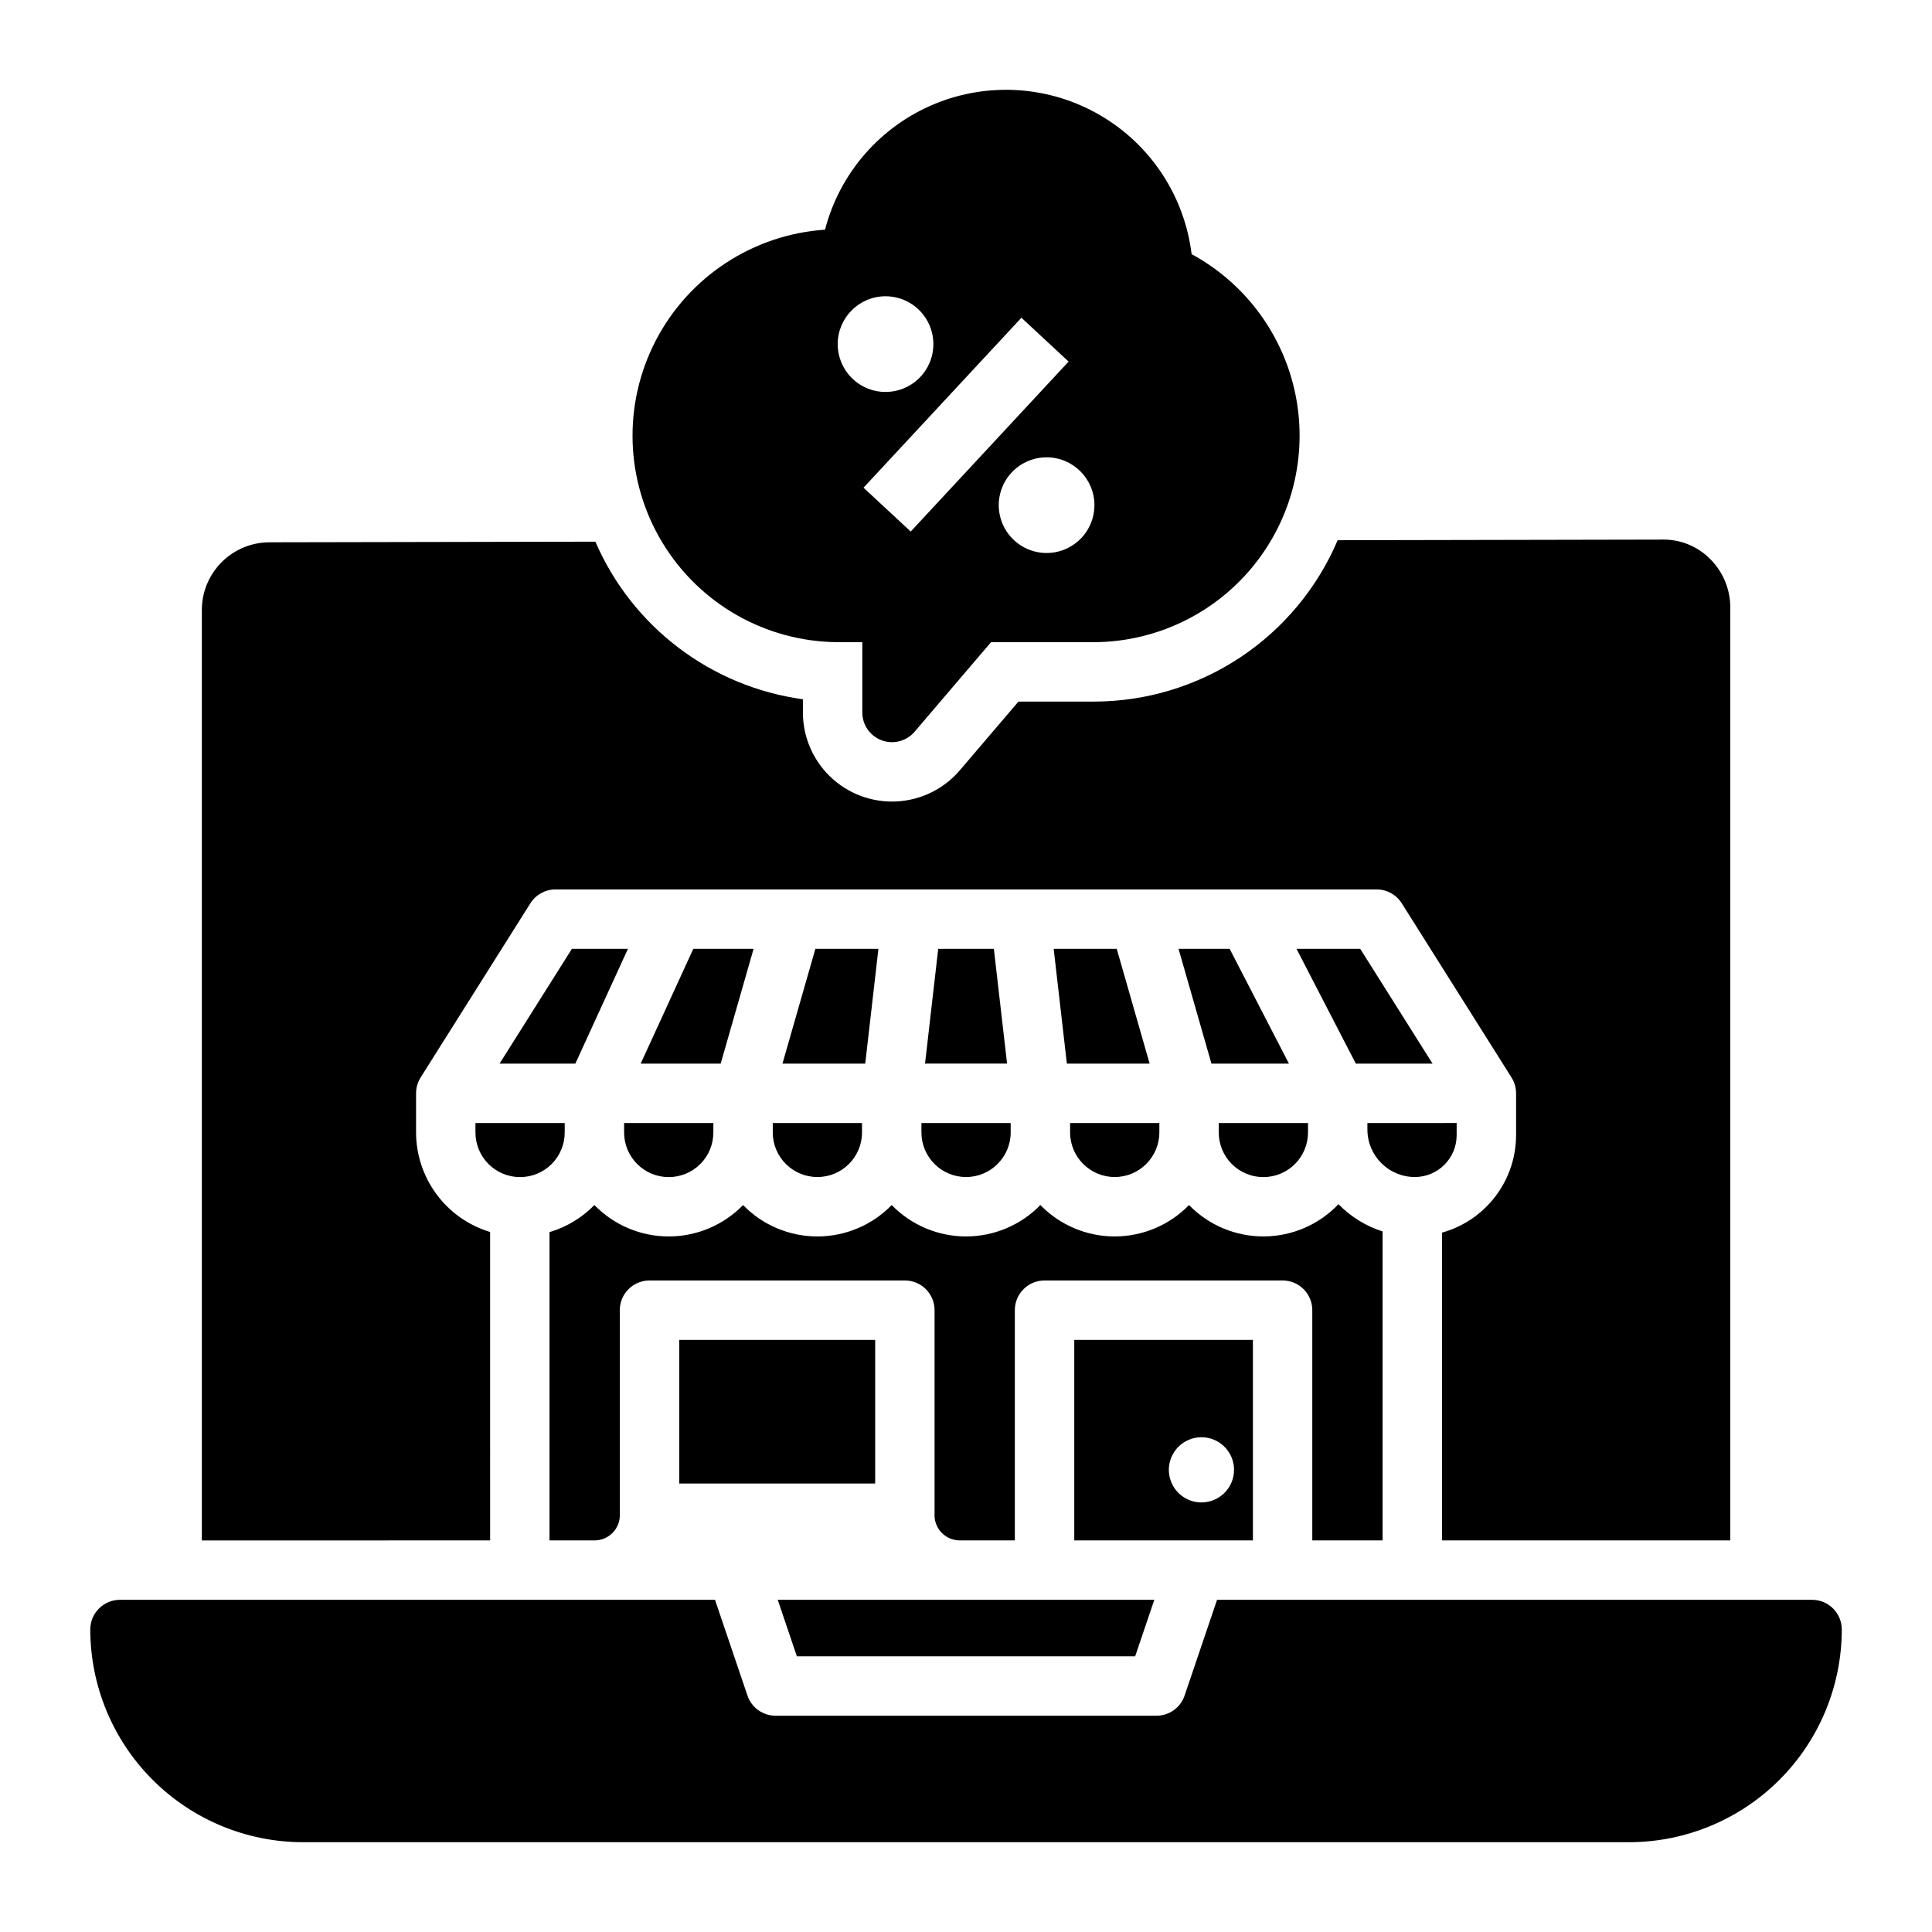 <?xml version="1.0" encoding="UTF-8"?>
<!-- The Best Svg Icon site in the world: iconSvg.co, Visit us! https://iconsvg.co -->
<svg fill="#000000" width="800px" height="800px" version="1.1" viewBox="144 144 512 512" xmlns="http://www.w3.org/2000/svg">
 <path d="m355.18 582.94-5.074-14.973h99.797l-5.074 14.973zm269.04-14.973h-157.69l-8.598 25.367h0.004c-1.082 3.199-4.082 5.348-7.457 5.348h-100.94c-3.375 0-6.375-2.148-7.457-5.348l-8.598-25.367h-157.69c-4.344 0-7.871 3.523-7.871 7.871 0.02 14.945 5.961 29.273 16.531 39.84 10.566 10.566 24.895 16.512 39.84 16.527h351.43c14.941-0.016 29.27-5.961 39.84-16.527 10.566-10.566 16.512-24.895 16.527-39.84 0-4.348-3.523-7.871-7.871-7.871zm-275.43-123.87c0 6.531 5.297 11.828 11.828 11.828s11.824-5.297 11.824-11.828v-2.488l-23.652 0.004zm28-48.648-16.707 0.004-8.719 30.414h21.934zm15.848 0-3.492 30.414h21.738l-3.5-30.41zm-4.449 48.648c0 6.531 5.293 11.828 11.824 11.828s11.828-5.297 11.828-11.828v-2.488l-23.652 0.004zm-78.793 0c-0.004 3.141 1.238 6.156 3.457 8.379 2.219 2.219 5.227 3.469 8.367 3.469s6.152-1.25 8.371-3.469c2.219-2.223 3.461-5.238 3.457-8.379v-2.488l-23.652 0.004zm113.84-48.645 3.496 30.414h21.93l-8.715-30.414zm-79.527 0h-15.977l-13.938 30.414h21.195zm-73.711 48.645c-0.004 3.141 1.238 6.156 3.457 8.379s5.231 3.469 8.371 3.469 6.152-1.246 8.371-3.469 3.461-5.238 3.457-8.379v-2.488l-23.656 0.004zm38.258 100.92v-53.809c0-4.348 3.523-7.871 7.871-7.871h67.668c2.09 0 4.09 0.828 5.566 2.305 1.477 1.477 2.309 3.481 2.309 5.566v53.906h-0.004c-0.109 1.816 0.523 3.598 1.754 4.941 1.23 1.34 2.949 2.121 4.769 2.168h14.754v-61.016c0-4.348 3.523-7.871 7.871-7.871h63.086c2.086 0 4.09 0.828 5.566 2.305 1.477 1.477 2.305 3.481 2.305 5.566v61.016h18.629v-81.875c-4.43-1.414-8.445-3.894-11.688-7.227-5.148 5.418-12.281 8.504-19.754 8.547-7.473 0.043-14.641-2.961-19.852-8.316-5.176 5.316-12.277 8.316-19.699 8.32-7.418 0-14.523-3-19.695-8.32-5.176 5.32-12.281 8.32-19.699 8.32s-14.523-3.004-19.699-8.32c-5.172 5.316-12.277 8.32-19.695 8.32-7.422 0-14.527-3-19.699-8.32-5.176 5.32-12.277 8.32-19.699 8.32-7.418 0-14.523-3.004-19.695-8.32-3.289 3.367-7.387 5.84-11.898 7.176v81.695h12.109c1.82-0.047 3.539-0.828 4.769-2.172 1.23-1.34 1.863-3.121 1.75-4.938zm-31.863-119.15h20.082l13.938-30.414h-14.855zm163.02 30.059c6.527-0.008 11.82-5.297 11.828-11.828v-2.488l-23.652 0.004v2.488-0.004c0.008 6.531 5.297 11.82 11.824 11.828zm-10.719 43.156v53.145l47.34-0.004v-53.141zm33.707 43.082-0.004-0.004c-3.492 0-6.641-2.102-7.981-5.332-1.336-3.227-0.598-6.941 1.875-9.41 2.469-2.473 6.184-3.211 9.41-1.875 3.231 1.34 5.332 4.488 5.332 7.981-0.004 4.769-3.867 8.633-8.637 8.637zm-188.51 10.062-0.004-81.734c-5.668-1.715-10.637-5.203-14.172-9.957-3.531-4.75-5.445-10.516-5.453-16.438v-10.359c0-1.484 0.422-2.938 1.211-4.195l29.082-46.156c1.441-2.289 3.957-3.68 6.66-3.68h217.61c2.703 0 5.219 1.391 6.66 3.68l29.082 46.156c0.793 1.258 1.211 2.711 1.211 4.195v11.109c-0.008 5.856-1.93 11.543-5.473 16.203s-8.512 8.035-14.148 9.609v81.562h76.395v-247.09c0.027-4.875-1.898-9.559-5.352-13-3.258-3.285-7.695-5.137-12.32-5.133h-0.039l-39.691 0.078-46.656 0.09c-5.383 12.66-14.367 23.461-25.832 31.062-11.465 7.602-24.914 11.672-38.668 11.699h-20.09l-15.543 18.215c-4.207 4.926-10.254 7.91-16.723 8.25-6.469 0.344-12.797-1.988-17.496-6.449-4.699-4.461-7.363-10.652-7.363-17.133v-3.496c-24.375-3.344-45.23-19.184-54.996-41.766l-86.645 0.168v0.004c-4.738 0.078-9.254 2.027-12.562 5.426-3.305 3.398-5.133 7.965-5.082 12.707v246.38zm50.117-53.145v38.062h51.922v-38.066zm42.043-184.9h6.473v18.625l-0.004 0.004c0 3.297 2.055 6.246 5.148 7.387s6.57 0.23 8.711-2.277l20.258-23.738h27.348l0.004 0.004c16.309-0.094 31.727-7.457 42.051-20.082 10.328-12.625 14.484-29.195 11.344-45.199-3.144-16.004-13.262-29.773-27.594-37.555-1.879-15.391-10.852-29.012-24.246-36.816-13.395-7.801-29.672-8.887-43.984-2.934s-25.016 18.266-28.922 33.266c-19.027 1.297-36.012 12.402-44.82 29.32-8.812 16.918-8.176 37.199 1.672 53.531 9.848 16.336 27.488 26.363 46.562 26.465zm67.988-36.309c-0.004 5.129-3.094 9.75-7.828 11.715-4.738 1.961-10.191 0.875-13.816-2.75-3.629-3.629-4.711-9.082-2.75-13.816 1.965-4.738 6.586-7.828 11.715-7.828 7 0.008 12.672 5.68 12.68 12.68zm-19.352-49.668 12.504 11.621-41.84 45.039-12.508-11.621zm-36.008-5.688v-0.004c5.129 0 9.75 3.09 11.715 7.828 1.961 4.738 0.875 10.191-2.75 13.82-3.625 3.625-9.082 4.711-13.816 2.746-4.738-1.961-7.828-6.586-7.828-11.711 0.008-7 5.68-12.676 12.68-12.684zm77.648 172.94 8.719 30.414h20.535l-15.711-30.418zm62.625 60.469c6.113-0.008 11.07-4.961 11.078-11.078v-3.238l-23.652 0.004v1.742-0.004c0.008 6.941 5.633 12.566 12.574 12.574zm-31.359-60.473 15.711 30.414h20.336l-19.164-30.414zm-20.609 48.645c-0.004 3.141 1.238 6.156 3.457 8.379 2.219 2.219 5.231 3.469 8.367 3.469 3.141 0 6.152-1.25 8.371-3.469 2.219-2.223 3.461-5.238 3.457-8.379v-2.488l-23.652 0.004z"/>
</svg>